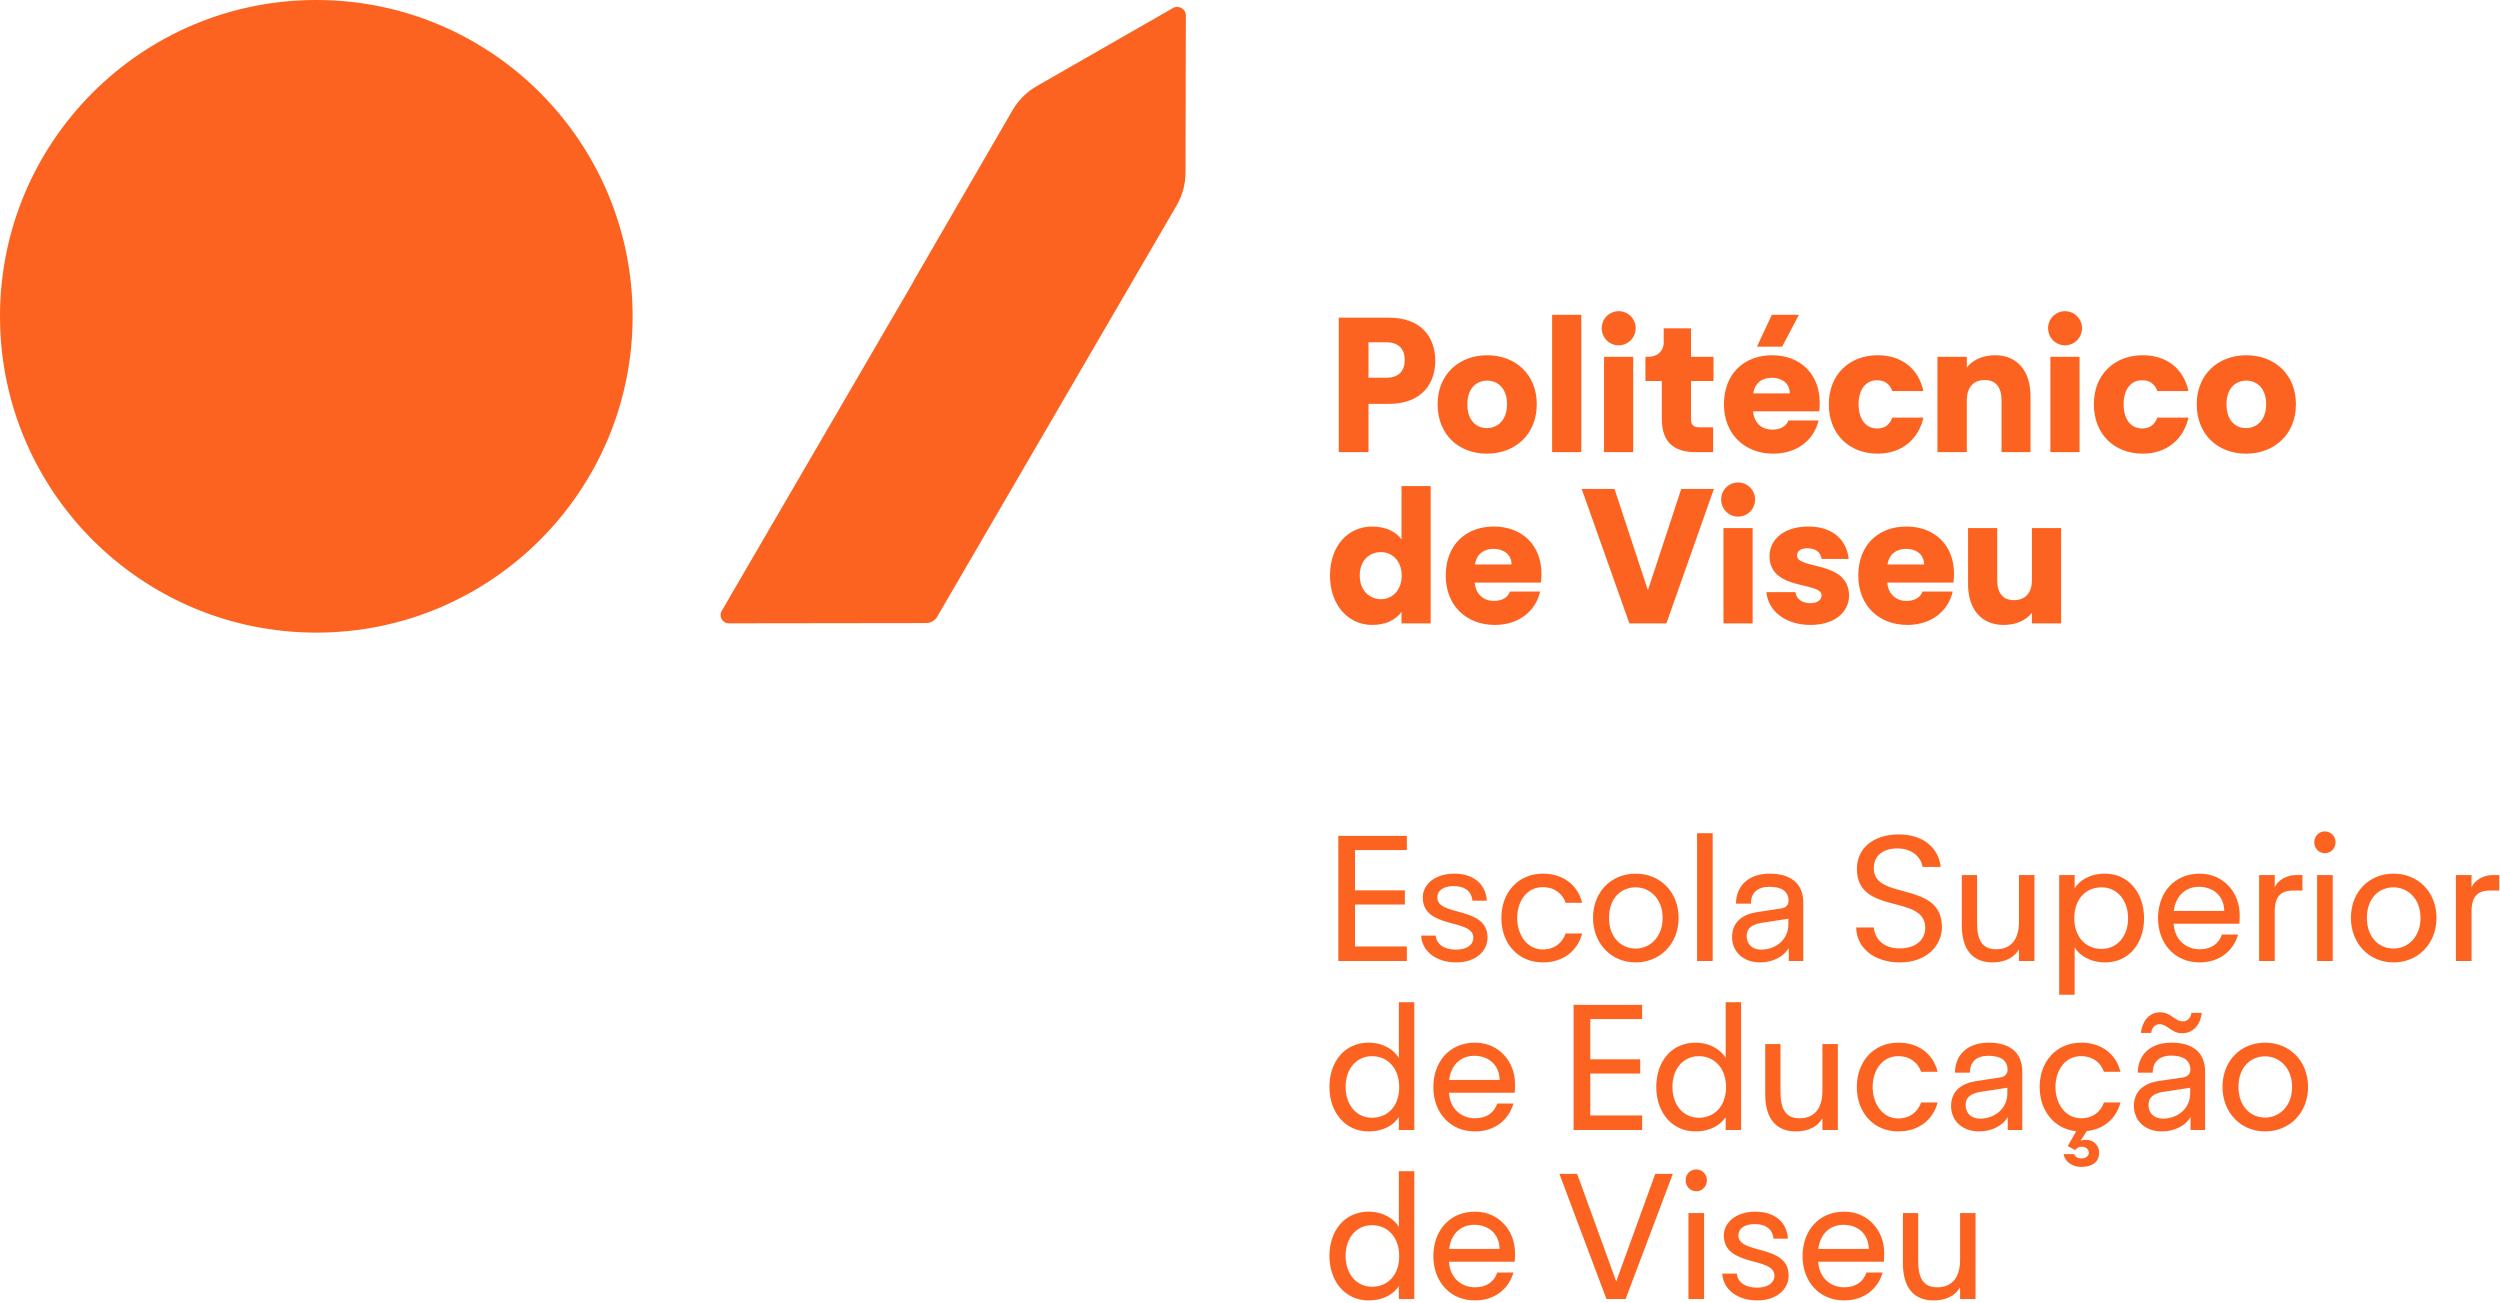 <?xml version="1.0" encoding="UTF-8"?>
<svg xmlns="http://www.w3.org/2000/svg" xmlns:xlink="http://www.w3.org/1999/xlink" width="1165px" height="607px" viewBox="0 0 1165 607" version="1.1">
  <title>ESEV_lgv_color</title>
  <g id="ESEV_lgv_color" stroke="none" stroke-width="1" fill="none" fill-rule="evenodd">
    <path d="M147.401,5.68434189e-14 C65.994,5.68434189e-14 0,65.994 0,147.401 C0,228.81 65.994,294.804 147.401,294.804 C228.808,294.804 294.802,228.81 294.802,147.401 C294.802,65.994 228.808,5.68434189e-14 147.401,5.68434189e-14 M552.458,80.397 L552.61,7.194 C552.613,5.668 551.764,4.439 550.591,3.801 C549.456,3.099 547.968,2.97 546.645,3.728 L483.133,40.129 C478.444,42.816 474.548,46.694 471.839,51.371 L425.543,131.261 L425.619,131.304 L347.112,266.135 C347.085,266.183 347.063,266.229 347.036,266.276 L336.32,284.682 C334.823,287.252 336.679,290.478 339.654,290.475 L361.108,290.447 L384.11,290.418 L424.456,290.365 L431.535,290.356 C433.684,290.353 435.67,289.209 436.752,287.353 L501.831,175.572 L548.289,95.776 C551.008,91.106 552.447,85.8 552.458,80.397 M639.414,291.223 C645.902,291.223 650.346,288.823 653.101,285.18 L653.101,290.512 L666.698,290.512 L666.698,226.522 L653.101,226.522 L653.101,251.407 C650.701,247.852 645.813,245.364 639.414,245.364 C628.394,245.364 619.773,254.162 619.773,268.205 C619.773,282.158 628.482,291.223 639.414,291.223 L639.414,291.223 Z M633.637,268.205 C633.637,261.095 638.259,257.273 643.502,257.273 C648.568,257.273 653.19,261.183 653.19,268.205 C653.19,275.314 648.568,279.225 643.502,279.225 C638.259,279.225 633.637,275.226 633.637,268.205 L633.637,268.205 Z M696.551,291.223 C707.661,291.223 715.57,284.913 717.703,275.67 L703.661,275.67 C702.595,278.514 699.929,280.025 696.107,280.025 C691.752,280.025 687.664,277.27 687.22,271.493 L718.059,271.493 C718.237,270.071 718.325,268.738 718.325,267.494 C718.325,253.896 709.171,245.364 696.107,245.364 C682.954,245.364 673.711,254.074 673.711,268.205 C673.711,282.336 683.487,291.223 696.551,291.223 L696.551,291.223 Z M687.308,263.05 C688.108,258.162 691.485,255.762 696.018,255.762 C700.551,255.762 704.372,258.251 704.372,263.05 L687.308,263.05 Z M759.296,290.512 L776.538,290.512 L798.668,227.856 L783.47,227.856 L767.917,275.048 L752.364,227.856 L737.078,227.856 L759.296,290.512 Z M803.129,290.512 L816.727,290.512 L816.727,246.075 L803.129,246.075 L803.129,290.512 Z M802.062,232.744 C802.062,237.187 805.528,240.742 809.972,240.742 C814.327,240.742 817.882,237.187 817.882,232.744 C817.882,228.389 814.327,224.834 809.972,224.834 C805.528,224.834 802.062,228.389 802.062,232.744 L802.062,232.744 Z M823.178,275.937 C823.8,284.469 831.799,291.223 843.708,291.223 C854.817,291.223 861.66,285.268 861.66,277.536 C861.483,261.006 837.398,265.538 837.398,258.873 C837.398,256.74 839.175,255.496 842.286,255.496 C846.107,255.496 848.507,257.451 848.862,260.472 L861.483,260.472 C860.594,251.763 854.195,245.364 842.73,245.364 C831.088,245.364 824.6,251.585 824.6,259.139 C824.6,275.492 848.862,270.871 848.862,277.447 C848.862,279.492 846.996,281.091 843.53,281.091 C839.797,281.091 836.953,279.047 836.687,275.937 L823.178,275.937 Z M888.802,291.223 C899.912,291.223 907.821,284.913 909.955,275.67 L895.912,275.67 C894.846,278.514 892.18,280.025 888.358,280.025 C884.003,280.025 879.915,277.27 879.471,271.493 L910.31,271.493 C910.488,270.071 910.577,268.738 910.577,267.494 C910.577,253.896 901.423,245.364 888.358,245.364 C875.205,245.364 865.962,254.074 865.962,268.205 C865.962,282.336 875.738,291.223 888.802,291.223 L888.802,291.223 Z M879.559,263.05 C880.359,258.162 883.737,255.762 888.269,255.762 C892.802,255.762 896.623,258.251 896.623,263.05 L879.559,263.05 Z M917.108,246.075 L917.108,272.115 C917.108,284.113 923.507,291.223 933.639,291.223 C939.771,291.223 944.304,288.912 946.881,285.535 L946.881,290.512 L960.479,290.512 L960.479,246.075 L946.881,246.075 L946.881,270.338 C946.881,276.381 943.682,279.669 938.527,279.669 C933.372,279.669 930.706,276.381 930.706,270.338 L930.706,246.075 L917.108,246.075 Z M623.861,210.692 L637.725,210.692 L637.725,188.208 L647.146,188.208 C663.143,188.208 668.831,178.076 668.831,168.21 C668.831,157.28 662.521,148.036 647.146,148.036 L623.861,148.036 L623.861,210.692 Z M645.991,159.5 C652.034,159.5 654.612,162.966 654.612,167.767 C654.612,172.565 652.034,176.031 645.991,176.031 L637.725,176.031 L637.725,159.5 L645.991,159.5 Z M669.924,188.386 C669.924,202.517 679.789,211.404 692.854,211.404 C706.007,211.404 716.139,202.517 716.139,188.386 C716.139,174.343 706.096,165.544 693.031,165.544 C680.056,165.544 669.924,174.343 669.924,188.386 L669.924,188.386 Z M693.031,177.364 C697.831,177.364 702.274,180.831 702.274,188.386 C702.274,195.94 697.742,199.494 692.854,199.494 C687.965,199.494 683.788,195.94 683.788,188.386 C683.788,180.831 688.143,177.364 693.031,177.364 L693.031,177.364 Z M723.292,210.692 L736.89,210.692 L736.89,146.702 L723.292,146.702 L723.292,210.692 Z M747.473,210.692 L761.071,210.692 L761.071,166.256 L747.473,166.256 L747.473,210.692 Z M746.407,152.924 C746.407,157.368 749.873,160.923 754.317,160.923 C758.671,160.923 762.226,157.368 762.226,152.924 C762.226,148.57 758.671,145.014 754.317,145.014 C749.873,145.014 746.407,148.57 746.407,152.924 L746.407,152.924 Z M774.41,177.542 L774.41,195.228 C774.41,206.782 780.898,210.692 790.052,210.692 L798.317,210.692 L798.317,199.138 L792.185,199.138 C789.163,199.138 788.008,197.983 788.008,195.406 L788.008,177.542 L798.495,177.542 L798.495,166.256 L788.008,166.256 L788.008,153.013 L775.299,153.013 L775.299,159.5 C775.299,163.589 772.366,166.256 768.189,166.256 L766.767,166.256 L766.767,177.542 L774.41,177.542 Z M830.471,161.544 L838.292,146.702 L825.672,146.702 L818.74,161.544 L830.471,161.544 Z M847.98,187.674 C847.98,174.166 838.825,165.544 825.85,165.544 C812.608,165.544 803.365,174.343 803.365,188.386 C803.365,202.517 813.23,211.404 826.294,211.404 C837.404,211.404 845.313,205.094 847.446,195.94 L833.404,195.94 C832.338,198.695 829.671,200.206 825.85,200.206 C821.406,200.206 817.407,197.54 816.962,191.673 L847.802,191.673 C847.98,190.34 847.98,189.007 847.98,187.674 L847.98,187.674 Z M834.026,183.32 L817.051,183.32 C817.762,178.343 821.228,176.031 825.672,176.031 C830.205,176.031 834.026,178.431 834.026,183.32 L834.026,183.32 Z M874.988,211.404 C886.097,211.404 894.007,204.827 896.318,194.607 L881.831,194.607 C880.587,197.805 878.454,199.673 874.721,199.673 C869.833,199.673 866.101,195.851 866.101,188.386 C866.101,181.008 869.833,177.186 874.721,177.186 C878.454,177.186 880.676,179.143 881.831,182.252 L896.318,182.252 C894.007,171.677 886.097,165.544 874.988,165.544 C861.924,165.544 852.236,174.431 852.236,188.386 C852.236,202.517 861.924,211.404 874.988,211.404 L874.988,211.404 Z M902.85,166.256 L902.85,210.692 L916.536,210.692 L916.536,186.518 C916.536,180.476 919.647,177.097 924.89,177.097 C930.045,177.097 932.711,180.476 932.711,186.518 L932.711,210.692 L946.22,210.692 L946.22,184.653 C946.22,172.744 939.91,165.544 929.779,165.544 C923.646,165.544 919.114,167.944 916.536,171.232 L916.536,166.256 L902.85,166.256 Z M955.472,210.692 L969.07,210.692 L969.07,166.256 L955.472,166.256 L955.472,210.692 Z M954.405,152.924 C954.405,157.368 957.872,160.923 962.315,160.923 C966.67,160.923 970.225,157.368 970.225,152.924 C970.225,148.57 966.67,145.014 962.315,145.014 C957.872,145.014 954.405,148.57 954.405,152.924 L954.405,152.924 Z M998.495,211.404 C1009.604,211.404 1017.514,204.827 1019.825,194.607 L1005.338,194.607 C1004.094,197.805 1001.961,199.673 998.228,199.673 C993.34,199.673 989.607,195.851 989.607,188.386 C989.607,181.008 993.34,177.186 998.228,177.186 C1001.961,177.186 1004.183,179.143 1005.338,182.252 L1019.825,182.252 C1017.514,171.677 1009.604,165.544 998.495,165.544 C985.43,165.544 975.743,174.431 975.743,188.386 C975.743,202.517 985.43,211.404 998.495,211.404 L998.495,211.404 Z M1023.681,188.386 C1023.681,202.517 1033.546,211.404 1046.611,211.404 C1059.764,211.404 1069.896,202.517 1069.896,188.386 C1069.896,174.343 1059.853,165.544 1046.789,165.544 C1033.813,165.544 1023.681,174.343 1023.681,188.386 L1023.681,188.386 Z M1046.789,177.364 C1051.588,177.364 1056.032,180.831 1056.032,188.386 C1056.032,195.94 1051.499,199.494 1046.611,199.494 C1041.723,199.494 1037.546,195.94 1037.546,188.386 C1037.546,180.831 1041.901,177.364 1046.789,177.364 L1046.789,177.364 Z" id="PV_logotipo_grande-vector" fill="#FD6320"></path>
    <path d="M637.719,606 C644.998,606 649.547,602.857 651.866,599.298 L651.866,605.339 L659.063,605.339 L659.063,545.774 L651.866,545.774 L651.866,571.75 C649.713,568.112 644.749,564.637 637.719,564.637 C626.88,564.637 619.517,573.239 619.517,585.237 C619.517,597.232 626.963,606 637.719,606 L637.719,606 Z M627.046,585.237 C627.046,576.631 632.259,570.923 639.373,570.923 C646.404,570.923 652.029,576.302 652.029,585.317 C652.029,594.5 646.404,599.63 639.373,599.63 C632.259,599.63 627.046,593.839 627.046,585.237 L627.046,585.237 Z M687.303,606 C696.899,606 703.188,600.292 705.255,593.012 L697.726,593.012 C696.238,597.315 692.765,599.88 687.303,599.88 C681.515,599.88 675.724,595.989 675.225,587.965 L705.837,587.965 C706,586.891 706,585.317 706,583.828 C706,573.903 698.886,564.637 687.303,564.637 C675.64,564.637 667.945,573.405 667.945,585.317 C667.945,597.398 675.887,606 687.303,606 L687.303,606 Z M675.308,582.01 C676.136,574.731 681.017,570.757 686.974,570.757 C693.673,570.757 698.72,574.977 698.803,582.01 L675.308,582.01 Z M748.603,605.339 L757.537,605.339 L779.543,547.016 L771.353,547.016 L753.154,597.148 L734.953,547.016 L726.68,547.016 L748.603,605.339 Z M786.823,605.339 L794.103,605.339 L794.103,565.298 L786.823,565.298 L786.823,605.339 Z M785.5,549.994 C785.5,552.888 787.65,555.124 790.464,555.124 C793.192,555.124 795.428,552.888 795.428,549.994 C795.428,547.183 793.192,544.947 790.464,544.947 C787.65,544.947 785.5,547.183 785.5,549.994 L785.5,549.994 Z M802.567,593.507 C802.979,600.87 809.597,606 818.944,606 C827.716,606 833.507,600.953 833.507,594.417 C833.507,579.612 810.093,584.739 810.093,575.721 C810.093,572.495 812.907,570.428 817.788,570.428 C823.164,570.428 826.144,573.156 826.473,577.209 L833.175,577.209 C832.68,569.351 826.805,564.637 818.037,564.637 C809.102,564.637 803.311,569.6 803.311,575.721 C803.311,590.613 826.888,585.483 826.888,594.417 C826.888,597.727 823.991,600.043 818.781,600.043 C813.156,600.043 809.68,597.398 809.348,593.507 L802.567,593.507 Z M859.348,606 C868.944,606 875.233,600.292 877.3,593.012 L869.771,593.012 C868.283,597.315 864.81,599.88 859.348,599.88 C853.557,599.88 847.768,595.989 847.27,587.965 L877.878,587.965 C878.045,586.891 878.045,585.317 878.045,583.828 C878.045,573.903 870.931,564.637 859.348,564.637 C847.685,564.637 839.99,573.405 839.99,585.317 C839.99,597.398 847.932,606 859.348,606 L859.348,606 Z M847.353,582.01 C848.181,574.731 853.062,570.757 859.019,570.757 C865.718,570.757 870.765,574.977 870.848,582.01 L847.353,582.01 Z M886.764,565.298 L886.764,588.875 C886.764,600.292 892.14,606 900.991,606 C906.617,606 911.085,603.933 913.401,599.88 L913.401,605.339 L920.598,605.339 L920.598,565.298 L913.401,565.298 L913.401,587.054 C913.401,595.494 909.514,599.88 902.729,599.88 C896.027,599.88 893.878,595.245 893.878,587.553 L893.878,565.298 L886.764,565.298 Z M637.719,527.244 C644.998,527.244 649.547,524.101 651.866,520.542 L651.866,526.583 L659.063,526.583 L659.063,467.018 L651.866,467.018 L651.866,492.994 C649.713,489.356 644.749,485.88 637.719,485.88 C626.88,485.88 619.517,494.483 619.517,506.481 C619.517,518.475 626.963,527.244 637.719,527.244 L637.719,527.244 Z M627.046,506.481 C627.046,497.875 632.259,492.167 639.373,492.167 C646.404,492.167 652.029,497.546 652.029,506.561 C652.029,515.744 646.404,520.874 639.373,520.874 C632.259,520.874 627.046,515.083 627.046,506.481 L627.046,506.481 Z M687.303,527.244 C696.899,527.244 703.188,521.536 705.255,514.256 L697.726,514.256 C696.238,518.558 692.765,521.123 687.303,521.123 C681.515,521.123 675.724,517.233 675.225,509.209 L705.837,509.209 C706,508.135 706,506.561 706,505.072 C706,495.147 698.886,485.88 687.303,485.88 C675.64,485.88 667.945,494.649 667.945,506.561 C667.945,518.641 675.887,527.244 687.303,527.244 L687.303,527.244 Z M675.308,503.254 C676.136,495.974 681.017,492.001 686.974,492.001 C693.673,492.001 698.72,496.22 698.803,503.254 L675.308,503.254 Z M733.298,526.583 L765.232,526.583 L765.232,519.798 L741.077,519.798 L741.077,500.274 L764.322,500.274 L764.322,493.655 L741.077,493.655 L741.077,474.879 L765.232,474.879 L765.232,468.26 L733.298,468.26 L733.298,526.583 Z M790.015,527.244 C797.295,527.244 801.847,524.101 804.163,520.542 L804.163,526.583 L811.36,526.583 L811.36,467.018 L804.163,467.018 L804.163,492.994 C802.013,489.356 797.049,485.88 790.015,485.88 C779.18,485.88 771.817,494.483 771.817,506.481 C771.817,518.475 779.263,527.244 790.015,527.244 L790.015,527.244 Z M779.346,506.481 C779.346,497.875 784.556,492.167 791.67,492.167 C798.704,492.167 804.329,497.546 804.329,506.561 C804.329,515.744 798.704,520.874 791.67,520.874 C784.556,520.874 779.346,515.083 779.346,506.481 L779.346,506.481 Z M822.601,486.542 L822.601,510.119 C822.601,521.536 827.98,527.244 836.832,527.244 C842.457,527.244 846.923,525.177 849.239,521.123 L849.239,526.583 L856.435,526.583 L856.435,486.542 L849.239,486.542 L849.239,508.298 C849.239,516.738 845.351,521.123 838.569,521.123 C831.868,521.123 829.715,516.489 829.715,508.797 L829.715,486.542 L822.601,486.542 Z M884.645,527.244 C894.244,527.244 900.859,521.702 902.929,513.761 L895.234,513.761 C893.662,518.226 889.941,521.203 884.565,521.203 C877.285,521.203 872.65,514.339 872.65,506.561 C872.65,498.702 877.119,492.167 884.565,492.167 C890.024,492.167 893.745,495.147 895.234,499.447 L902.929,499.447 C900.859,491.094 893.994,485.88 884.645,485.88 C873.231,485.88 865.287,494.483 865.287,506.561 C865.287,518.641 873.231,527.244 884.645,527.244 L884.645,527.244 Z M922.278,527.244 C928.401,527.244 933.445,524.35 935.598,520.542 L935.598,526.583 L942.38,526.583 L942.38,499.447 C942.38,490.183 936.259,485.88 926.663,485.88 C916.818,485.88 911.027,491.672 911.027,499.862 L917.975,499.862 C917.975,494.815 921.038,492.001 926.58,492.001 C932.122,492.001 935.515,493.988 935.515,498.536 C935.515,500.523 934.192,501.846 932.039,502.095 L920.706,503.833 C914.419,504.826 909.206,508.135 909.206,515.415 C909.206,522.28 914.419,527.244 922.278,527.244 L922.278,527.244 Z M923.022,508.797 C929.228,507.803 935.432,506.893 935.432,506.893 L935.432,509.458 C935.432,516.987 929.145,521.286 922.776,521.286 C918.639,521.286 915.991,518.804 915.991,514.917 C915.991,511.112 918.802,509.458 923.022,508.797 L923.022,508.797 Z M967.529,527.161 L963.558,534.112 C963.641,534.192 967.033,535.846 967.116,535.929 C967.612,535.102 968.605,534.358 970.177,534.358 C972.16,534.358 973.403,535.766 973.403,537.172 C973.403,538.494 972.16,539.82 970.011,539.82 C967.612,539.82 966.701,538.494 966.535,537.833 L961.654,537.833 C962.482,542.299 966.95,543.791 969.761,543.791 C973.815,543.791 978.201,542.299 978.201,537.089 C978.201,533.863 975.636,531.131 971.997,531.131 C971.25,531.131 970.423,531.298 969.595,531.547 L972.41,527.078 C980.6,526.25 986.308,520.957 988.129,513.761 L980.434,513.761 C978.862,518.226 975.141,521.123 969.761,521.123 C962.482,521.123 957.85,514.339 957.85,506.561 C957.85,498.702 962.315,492.167 969.761,492.167 C975.224,492.167 978.945,495.147 980.434,499.447 L988.129,499.447 C986.059,491.094 979.194,485.88 969.844,485.88 C958.428,485.88 950.487,494.483 950.487,506.561 C950.487,517.814 957.435,526.084 967.529,527.161 L967.529,527.161 Z M1007.477,527.244 C1013.598,527.244 1018.645,524.35 1020.798,520.542 L1020.798,526.583 L1027.579,526.583 L1027.579,499.447 C1027.579,490.1 1021.459,485.88 1011.863,485.88 C1002.018,485.88 996.227,491.589 996.227,499.862 L1003.175,499.862 C1003.175,494.815 1006.235,491.921 1011.78,491.921 C1017.322,491.921 1020.715,493.988 1020.715,498.536 C1020.715,500.44 1019.389,501.763 1017.239,502.095 L1005.906,503.75 C999.619,504.743 994.406,508.052 994.406,515.332 C994.406,522.28 999.619,527.244 1007.477,527.244 L1007.477,527.244 Z M1001.191,514.917 C1001.191,511.112 1004.002,509.375 1008.222,508.797 C1014.425,507.803 1020.632,506.893 1020.632,506.893 L1020.632,509.458 C1020.632,516.987 1014.342,521.286 1007.972,521.286 C1003.836,521.286 1001.191,518.804 1001.191,514.917 L1001.191,514.917 Z M997.632,481.332 L1002.43,481.332 C1002.845,478.6 1004.417,477.278 1006.401,477.278 C1010.042,477.278 1011.863,481.495 1016.824,481.495 C1021.622,481.495 1025.263,478.185 1026.008,471.982 L1021.21,471.982 C1020.878,474.63 1019.223,475.952 1017.239,475.952 C1013.435,475.952 1011.614,471.733 1006.733,471.733 C1002.018,471.733 998.543,474.959 997.632,481.332 L997.632,481.332 Z M1035.687,506.481 C1035.687,518.475 1044.206,527.244 1055.539,527.244 C1066.873,527.244 1075.561,518.641 1075.561,506.481 C1075.561,494.32 1066.873,485.88 1055.539,485.88 C1044.206,485.88 1035.687,494.32 1035.687,506.481 L1035.687,506.481 Z M1055.539,492.25 C1062.075,492.25 1068.115,497.463 1068.115,506.481 C1068.115,515.495 1062.158,520.791 1055.539,520.791 C1048.921,520.791 1043.133,515.744 1043.133,506.481 C1043.133,497.214 1048.841,492.25 1055.539,492.25 L1055.539,492.25 Z M623.655,447.826 L655.589,447.826 L655.589,441.041 L631.43,441.041 L631.43,421.517 L654.678,421.517 L654.678,414.902 L631.43,414.902 L631.43,396.122 L655.589,396.122 L655.589,389.504 L623.655,389.504 L623.655,447.826 Z M662.256,435.997 C662.669,443.36 669.287,448.487 678.634,448.487 C687.406,448.487 693.194,443.44 693.194,436.905 C693.194,422.099 669.782,427.226 669.782,418.208 C669.782,414.982 672.597,412.915 677.478,412.915 C682.854,412.915 685.831,415.646 686.163,419.7 L692.865,419.7 C692.366,411.839 686.495,407.124 677.724,407.124 C668.789,407.124 663.001,412.088 663.001,418.208 C663.001,433.1 686.578,427.97 686.578,436.905 C686.578,440.214 683.681,442.533 678.471,442.533 C672.843,442.533 669.37,439.885 669.038,435.997 L662.256,435.997 Z M718.998,448.487 C728.594,448.487 735.212,442.945 737.279,435.004 L729.587,435.004 C728.015,439.47 724.291,442.45 718.915,442.45 C711.635,442.45 707.003,435.582 707.003,427.807 C707.003,419.946 711.469,413.41 718.915,413.41 C724.374,413.41 728.099,416.39 729.587,420.69 L737.279,420.69 C735.212,412.337 728.345,407.124 718.998,407.124 C707.581,407.124 699.64,415.729 699.64,427.807 C699.64,439.885 707.581,448.487 718.998,448.487 L718.998,448.487 Z M742.36,427.724 C742.36,439.719 750.879,448.487 762.213,448.487 C773.546,448.487 782.232,439.885 782.232,427.724 C782.232,415.563 773.546,407.124 762.213,407.124 C750.879,407.124 742.36,415.563 742.36,427.724 L742.36,427.724 Z M762.213,413.493 C768.749,413.493 774.789,418.706 774.789,427.724 C774.789,436.742 768.832,442.035 762.213,442.035 C755.594,442.035 749.803,436.988 749.803,427.724 C749.803,418.457 755.511,413.493 762.213,413.493 L762.213,413.493 Z M790.828,447.826 L798.108,447.826 L798.108,388.261 L790.828,388.261 L790.828,447.826 Z M820.228,448.487 C826.351,448.487 831.395,445.593 833.548,441.785 L833.548,447.826 L840.33,447.826 L840.33,420.69 C840.33,411.426 834.209,407.124 824.613,407.124 C814.768,407.124 808.977,412.915 808.977,421.105 L815.925,421.105 C815.925,416.058 818.988,413.247 824.53,413.247 C830.073,413.247 833.465,415.231 833.465,419.783 C833.465,421.767 832.142,423.089 829.989,423.338 L818.656,425.076 C812.369,426.069 807.156,429.379 807.156,436.658 C807.156,443.523 812.369,448.487 820.228,448.487 L820.228,448.487 Z M820.972,430.04 C827.178,429.046 833.382,428.136 833.382,428.136 L833.382,430.701 C833.382,438.23 827.095,442.533 820.726,442.533 C816.589,442.533 813.941,440.051 813.941,436.16 C813.941,432.356 816.752,430.701 820.972,430.04 L820.972,430.04 Z M864.983,432.19 C865.146,441.869 873.503,448.487 885.335,448.487 C898.074,448.487 904.938,440.38 904.938,432.024 C904.938,410.184 873.174,419.863 873.174,404.642 C873.174,398.272 878.135,395.212 884.507,395.378 C891.621,395.461 895.343,400.01 895.921,403.98 L904.36,403.98 C903.367,394.963 896.087,388.842 884.836,388.842 C873.174,388.842 865.313,395.129 865.313,404.891 C865.313,426.73 897.163,416.473 897.163,432.356 C897.163,437.898 892.777,441.952 885.335,441.952 C877.144,441.952 873.669,437.071 873.174,432.19 L864.983,432.19 Z M914.205,407.785 L914.205,431.362 C914.205,442.779 919.581,448.487 928.433,448.487 C934.058,448.487 938.527,446.42 940.843,442.367 L940.843,447.826 L948.04,447.826 L948.04,407.785 L940.843,407.785 L940.843,429.545 C940.843,437.981 936.955,442.367 930.17,442.367 C923.469,442.367 921.319,437.732 921.319,430.04 L921.319,407.785 L914.205,407.785 Z M959.588,407.785 L959.588,463.545 L966.785,463.545 L966.785,441.456 C968.935,445.095 973.899,448.487 981.013,448.487 C991.768,448.487 999.131,439.968 999.131,427.89 C999.131,415.892 991.685,407.124 981.013,407.124 C973.65,407.124 969.101,410.35 966.785,413.908 L966.785,407.785 L959.588,407.785 Z M966.619,427.89 C966.619,418.706 972.244,413.493 979.278,413.493 C986.392,413.493 991.685,419.285 991.685,427.89 C991.685,436.575 986.392,442.201 979.278,442.201 C972.244,442.201 966.619,436.905 966.619,427.89 L966.619,427.89 Z M1025,448.487 C1034.596,448.487 1040.882,442.779 1042.952,435.499 L1035.423,435.499 C1033.934,439.802 1030.459,442.367 1025,442.367 C1019.208,442.367 1013.417,438.479 1012.922,430.452 L1043.53,430.452 C1043.696,429.379 1043.696,427.807 1043.696,426.318 C1043.696,416.39 1036.582,407.124 1025,407.124 C1013.334,407.124 1005.642,415.892 1005.642,427.807 C1005.642,439.885 1013.583,448.487 1025,448.487 L1025,448.487 Z M1013.005,424.498 C1013.832,417.218 1018.713,413.247 1024.668,413.247 C1031.369,413.247 1036.416,417.464 1036.499,424.498 L1013.005,424.498 Z M1052.745,447.826 L1060.025,447.826 L1060.025,424.827 C1060.025,417.384 1063.168,414.982 1068.71,414.982 L1072.93,414.982 L1072.93,407.785 L1069.703,407.785 C1066.394,407.785 1061.679,409.606 1060.025,413.576 L1060.025,407.785 L1052.745,407.785 L1052.745,447.826 Z M1079.77,447.826 L1087.05,447.826 L1087.05,407.785 L1079.77,407.785 L1079.77,447.826 Z M1078.447,392.481 C1078.447,395.378 1080.597,397.611 1083.411,397.611 C1086.142,397.611 1088.375,395.378 1088.375,392.481 C1088.375,389.67 1086.142,387.434 1083.411,387.434 C1080.597,387.434 1078.447,389.67 1078.447,392.481 L1078.447,392.481 Z M1095.529,427.724 C1095.529,439.719 1104.051,448.487 1115.385,448.487 C1126.719,448.487 1135.404,439.885 1135.404,427.724 C1135.404,415.563 1126.719,407.124 1115.385,407.124 C1104.051,407.124 1095.529,415.563 1095.529,427.724 L1095.529,427.724 Z M1115.385,413.493 C1121.921,413.493 1127.958,418.706 1127.958,427.724 C1127.958,436.742 1122.004,442.035 1115.385,442.035 C1108.766,442.035 1102.975,436.988 1102.975,427.724 C1102.975,418.457 1108.683,413.493 1115.385,413.493 L1115.385,413.493 Z M1144.455,447.826 L1151.735,447.826 L1151.735,424.827 C1151.735,417.384 1154.879,414.982 1160.421,414.982 L1164.64,414.982 L1164.64,407.785 L1161.414,407.785 C1158.105,407.785 1153.39,409.606 1151.735,413.576 L1151.735,407.785 L1144.455,407.785 L1144.455,447.826 Z" id="ESEV" fill="#FD6320"></path>
  </g>
</svg>
